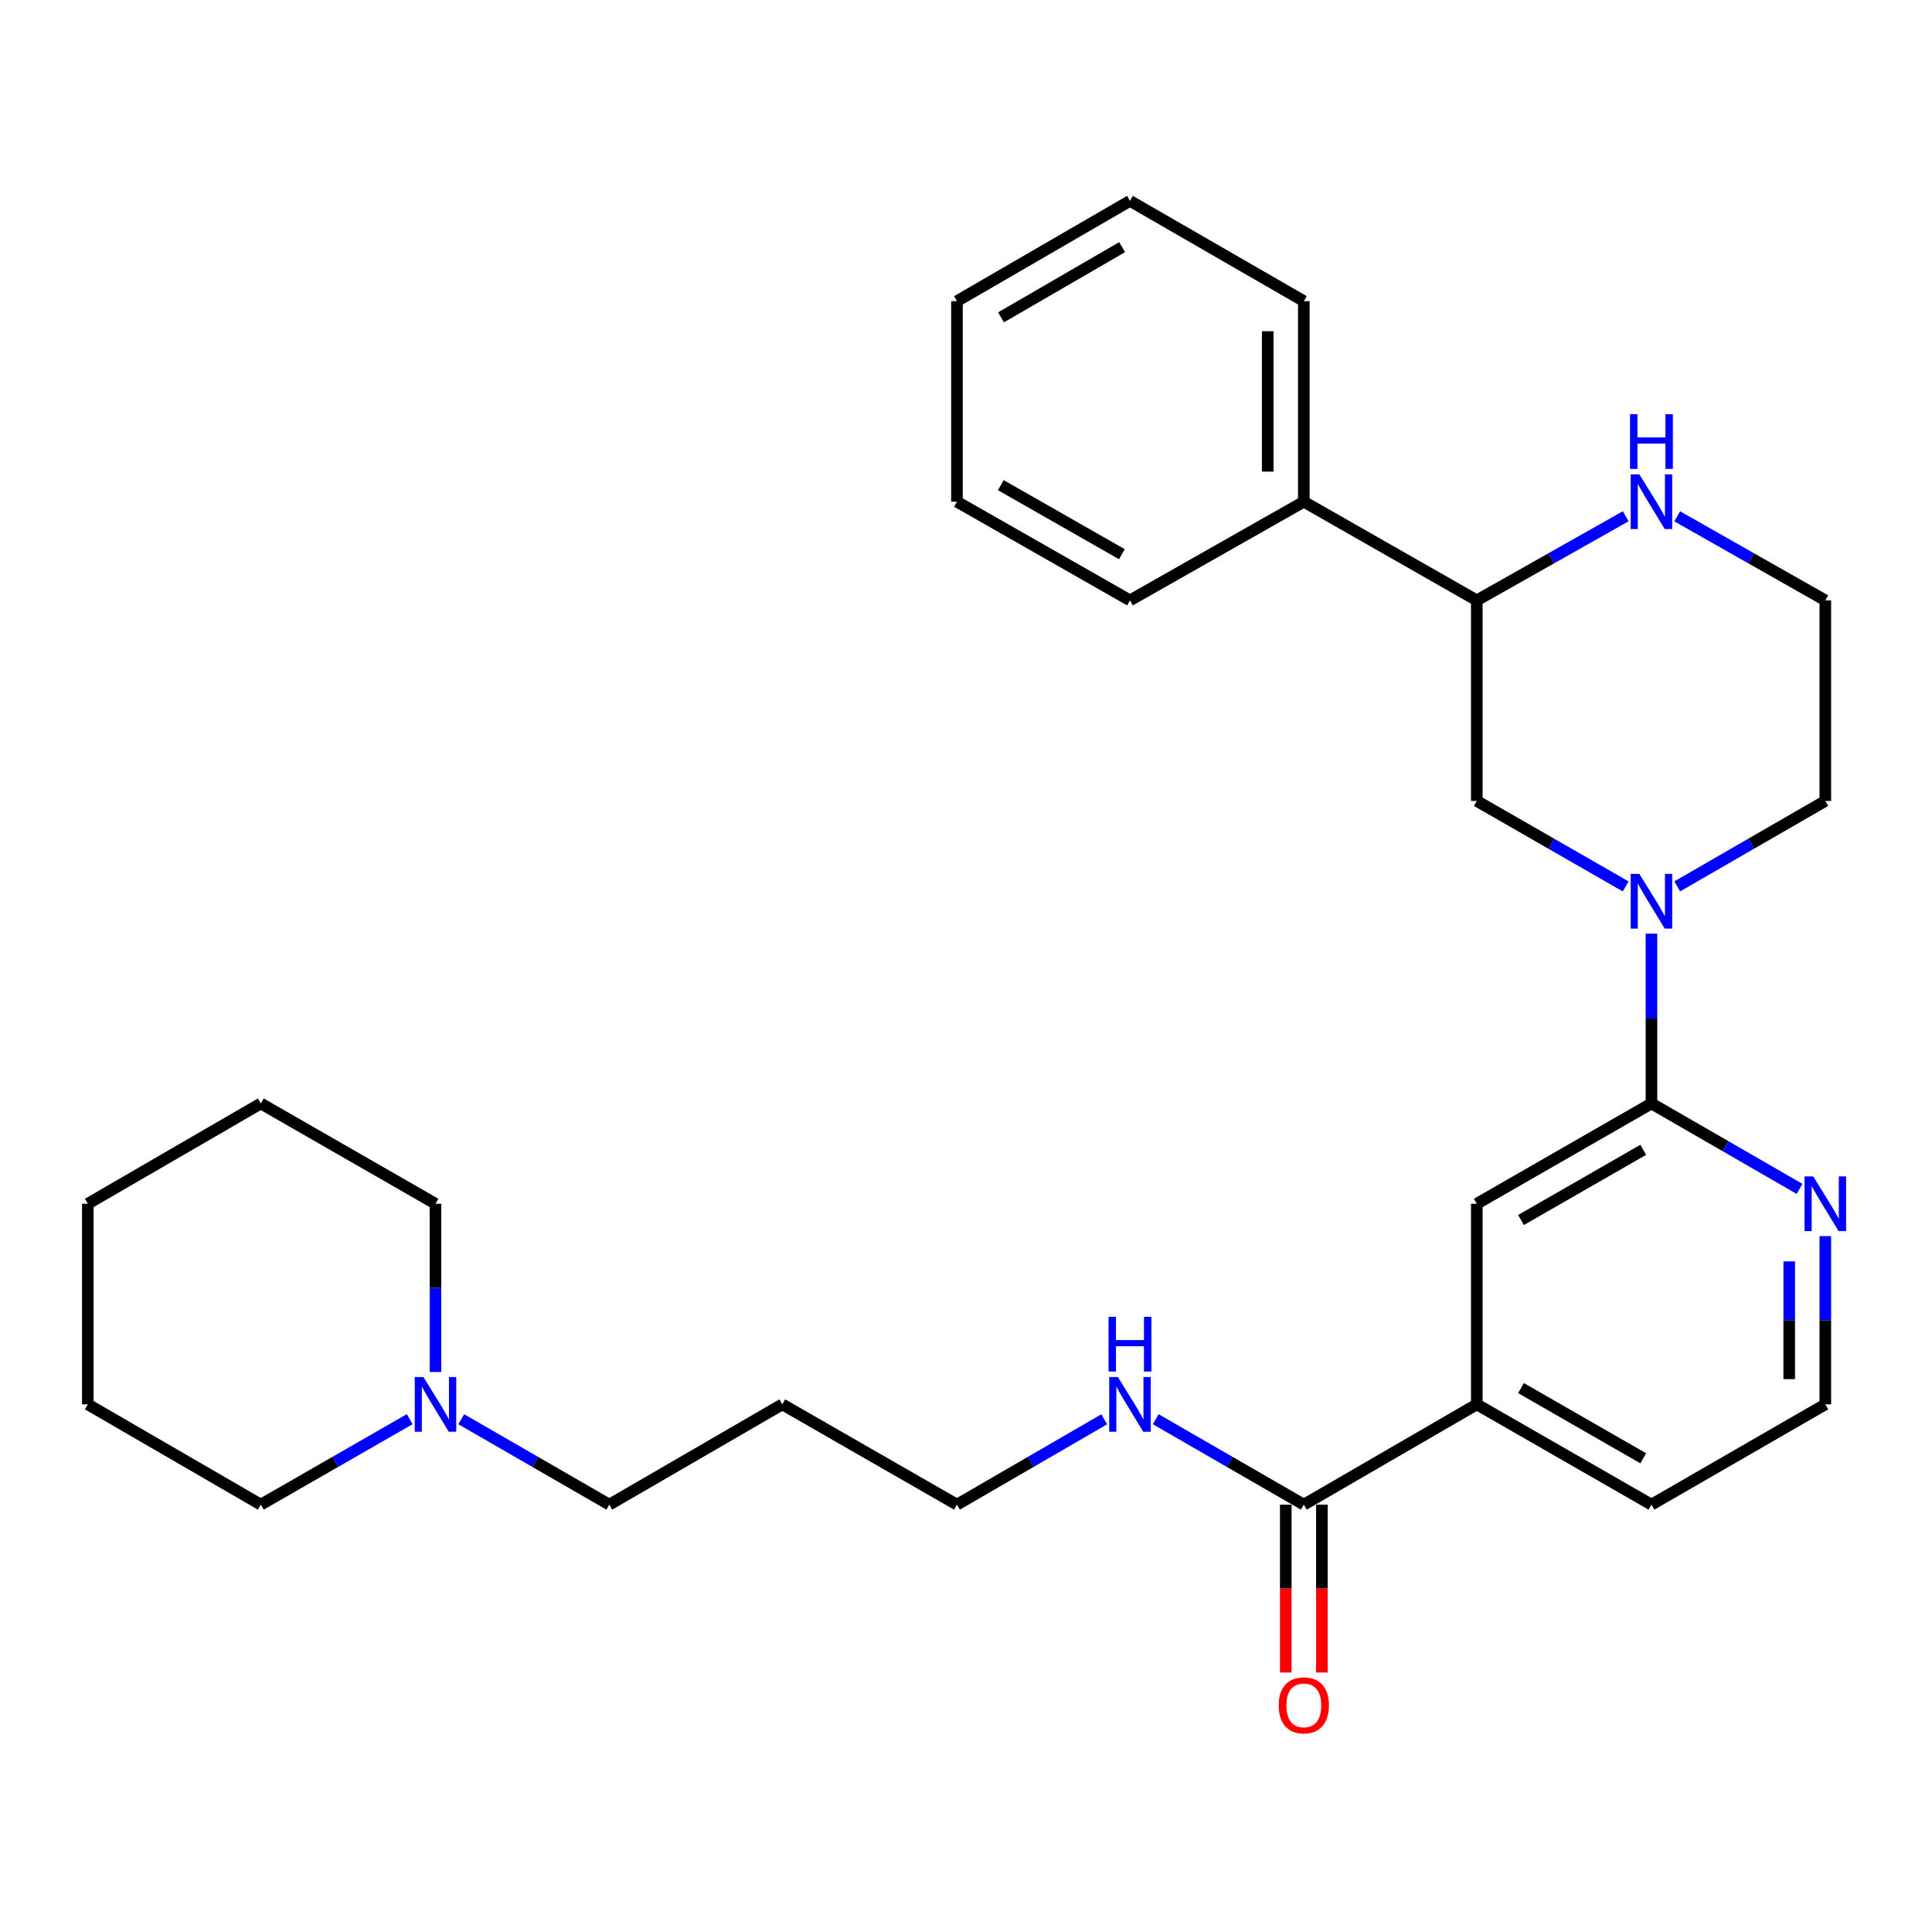 <?xml version='1.0' encoding='iso-8859-1'?>
<svg version='1.1' baseProfile='full'
              xmlns='http://www.w3.org/2000/svg'
                      xmlns:rdkit='http://www.rdkit.org/xml'
                      xmlns:xlink='http://www.w3.org/1999/xlink'
                  xml:space='preserve'
width='1000px' height='1000px' viewBox='0 0 1000 1000'>
<!-- END OF HEADER -->
<rect style='opacity:1.0;fill:#FFFFFF;stroke:none' width='1000' height='1000' x='0' y='0'> </rect>
<path class='bond-0' d='M 854.79,483.254 L 854.79,527.202' style='fill:none;fill-rule:evenodd;stroke:#0000FF;stroke-width:6px;stroke-linecap:butt;stroke-linejoin:miter;stroke-opacity:1' />
<path class='bond-0' d='M 854.79,527.202 L 854.79,571.149' style='fill:none;fill-rule:evenodd;stroke:#000000;stroke-width:6px;stroke-linecap:butt;stroke-linejoin:miter;stroke-opacity:1' />
<path class='bond-2' d='M 841.444,458.813 L 802.918,436.687' style='fill:none;fill-rule:evenodd;stroke:#0000FF;stroke-width:6px;stroke-linecap:butt;stroke-linejoin:miter;stroke-opacity:1' />
<path class='bond-2' d='M 802.918,436.687 L 764.392,414.562' style='fill:none;fill-rule:evenodd;stroke:#000000;stroke-width:6px;stroke-linecap:butt;stroke-linejoin:miter;stroke-opacity:1' />
<path class='bond-12' d='M 868.127,458.783 L 906.455,436.673' style='fill:none;fill-rule:evenodd;stroke:#0000FF;stroke-width:6px;stroke-linecap:butt;stroke-linejoin:miter;stroke-opacity:1' />
<path class='bond-12' d='M 906.455,436.673 L 944.783,414.562' style='fill:none;fill-rule:evenodd;stroke:#000000;stroke-width:6px;stroke-linecap:butt;stroke-linejoin:miter;stroke-opacity:1' />
<path class='bond-3' d='M 854.79,571.149 L 764.392,623.065' style='fill:none;fill-rule:evenodd;stroke:#000000;stroke-width:6px;stroke-linecap:butt;stroke-linejoin:miter;stroke-opacity:1' />
<path class='bond-3' d='M 850.536,595.14 L 787.257,631.481' style='fill:none;fill-rule:evenodd;stroke:#000000;stroke-width:6px;stroke-linecap:butt;stroke-linejoin:miter;stroke-opacity:1' />
<path class='bond-6' d='M 854.79,571.149 L 893.118,593.26' style='fill:none;fill-rule:evenodd;stroke:#000000;stroke-width:6px;stroke-linecap:butt;stroke-linejoin:miter;stroke-opacity:1' />
<path class='bond-6' d='M 893.118,593.26 L 931.446,615.371' style='fill:none;fill-rule:evenodd;stroke:#0000FF;stroke-width:6px;stroke-linecap:butt;stroke-linejoin:miter;stroke-opacity:1' />
<path class='bond-1' d='M 674.856,778.801 L 764.392,726.896' style='fill:none;fill-rule:evenodd;stroke:#000000;stroke-width:6px;stroke-linecap:butt;stroke-linejoin:miter;stroke-opacity:1' />
<path class='bond-9' d='M 665.513,778.801 L 665.513,822.248' style='fill:none;fill-rule:evenodd;stroke:#000000;stroke-width:6px;stroke-linecap:butt;stroke-linejoin:miter;stroke-opacity:1' />
<path class='bond-9' d='M 665.513,822.248 L 665.513,865.696' style='fill:none;fill-rule:evenodd;stroke:#FF0000;stroke-width:6px;stroke-linecap:butt;stroke-linejoin:miter;stroke-opacity:1' />
<path class='bond-9' d='M 684.199,778.801 L 684.199,822.248' style='fill:none;fill-rule:evenodd;stroke:#000000;stroke-width:6px;stroke-linecap:butt;stroke-linejoin:miter;stroke-opacity:1' />
<path class='bond-9' d='M 684.199,822.248 L 684.199,865.696' style='fill:none;fill-rule:evenodd;stroke:#FF0000;stroke-width:6px;stroke-linecap:butt;stroke-linejoin:miter;stroke-opacity:1' />
<path class='bond-11' d='M 674.856,778.801 L 636.533,756.695' style='fill:none;fill-rule:evenodd;stroke:#000000;stroke-width:6px;stroke-linecap:butt;stroke-linejoin:miter;stroke-opacity:1' />
<path class='bond-11' d='M 636.533,756.695 L 598.21,734.589' style='fill:none;fill-rule:evenodd;stroke:#0000FF;stroke-width:6px;stroke-linecap:butt;stroke-linejoin:miter;stroke-opacity:1' />
<path class='bond-4' d='M 764.392,414.562 L 764.392,310.752' style='fill:none;fill-rule:evenodd;stroke:#000000;stroke-width:6px;stroke-linecap:butt;stroke-linejoin:miter;stroke-opacity:1' />
<path class='bond-5' d='M 764.392,623.065 L 764.392,726.896' style='fill:none;fill-rule:evenodd;stroke:#000000;stroke-width:6px;stroke-linecap:butt;stroke-linejoin:miter;stroke-opacity:1' />
<path class='bond-10' d='M 764.392,310.752 L 674.856,259.688' style='fill:none;fill-rule:evenodd;stroke:#000000;stroke-width:6px;stroke-linecap:butt;stroke-linejoin:miter;stroke-opacity:1' />
<path class='bond-29' d='M 764.392,310.752 L 802.923,288.986' style='fill:none;fill-rule:evenodd;stroke:#000000;stroke-width:6px;stroke-linecap:butt;stroke-linejoin:miter;stroke-opacity:1' />
<path class='bond-29' d='M 802.923,288.986 L 841.454,267.221' style='fill:none;fill-rule:evenodd;stroke:#0000FF;stroke-width:6px;stroke-linecap:butt;stroke-linejoin:miter;stroke-opacity:1' />
<path class='bond-30' d='M 764.392,726.896 L 854.79,778.801' style='fill:none;fill-rule:evenodd;stroke:#000000;stroke-width:6px;stroke-linecap:butt;stroke-linejoin:miter;stroke-opacity:1' />
<path class='bond-30' d='M 787.256,718.477 L 850.535,754.81' style='fill:none;fill-rule:evenodd;stroke:#000000;stroke-width:6px;stroke-linecap:butt;stroke-linejoin:miter;stroke-opacity:1' />
<path class='bond-14' d='M 944.783,639.821 L 944.783,683.358' style='fill:none;fill-rule:evenodd;stroke:#0000FF;stroke-width:6px;stroke-linecap:butt;stroke-linejoin:miter;stroke-opacity:1' />
<path class='bond-14' d='M 944.783,683.358 L 944.783,726.896' style='fill:none;fill-rule:evenodd;stroke:#000000;stroke-width:6px;stroke-linecap:butt;stroke-linejoin:miter;stroke-opacity:1' />
<path class='bond-14' d='M 926.097,652.882 L 926.097,683.358' style='fill:none;fill-rule:evenodd;stroke:#0000FF;stroke-width:6px;stroke-linecap:butt;stroke-linejoin:miter;stroke-opacity:1' />
<path class='bond-14' d='M 926.097,683.358 L 926.097,713.834' style='fill:none;fill-rule:evenodd;stroke:#000000;stroke-width:6px;stroke-linecap:butt;stroke-linejoin:miter;stroke-opacity:1' />
<path class='bond-7' d='M 868.117,267.25 L 906.45,289.001' style='fill:none;fill-rule:evenodd;stroke:#0000FF;stroke-width:6px;stroke-linecap:butt;stroke-linejoin:miter;stroke-opacity:1' />
<path class='bond-7' d='M 906.45,289.001 L 944.783,310.752' style='fill:none;fill-rule:evenodd;stroke:#000000;stroke-width:6px;stroke-linecap:butt;stroke-linejoin:miter;stroke-opacity:1' />
<path class='bond-8' d='M 238.746,734.59 L 277.064,756.695' style='fill:none;fill-rule:evenodd;stroke:#0000FF;stroke-width:6px;stroke-linecap:butt;stroke-linejoin:miter;stroke-opacity:1' />
<path class='bond-8' d='M 277.064,756.695 L 315.382,778.801' style='fill:none;fill-rule:evenodd;stroke:#000000;stroke-width:6px;stroke-linecap:butt;stroke-linejoin:miter;stroke-opacity:1' />
<path class='bond-18' d='M 212.063,734.557 L 173.527,756.679' style='fill:none;fill-rule:evenodd;stroke:#0000FF;stroke-width:6px;stroke-linecap:butt;stroke-linejoin:miter;stroke-opacity:1' />
<path class='bond-18' d='M 173.527,756.679 L 134.991,778.801' style='fill:none;fill-rule:evenodd;stroke:#000000;stroke-width:6px;stroke-linecap:butt;stroke-linejoin:miter;stroke-opacity:1' />
<path class='bond-19' d='M 225.409,710.14 L 225.409,666.602' style='fill:none;fill-rule:evenodd;stroke:#0000FF;stroke-width:6px;stroke-linecap:butt;stroke-linejoin:miter;stroke-opacity:1' />
<path class='bond-19' d='M 225.409,666.602 L 225.409,623.065' style='fill:none;fill-rule:evenodd;stroke:#000000;stroke-width:6px;stroke-linecap:butt;stroke-linejoin:miter;stroke-opacity:1' />
<path class='bond-21' d='M 674.856,259.688 L 674.856,155.877' style='fill:none;fill-rule:evenodd;stroke:#000000;stroke-width:6px;stroke-linecap:butt;stroke-linejoin:miter;stroke-opacity:1' />
<path class='bond-21' d='M 656.17,244.116 L 656.17,171.449' style='fill:none;fill-rule:evenodd;stroke:#000000;stroke-width:6px;stroke-linecap:butt;stroke-linejoin:miter;stroke-opacity:1' />
<path class='bond-22' d='M 674.856,259.688 L 584.873,310.752' style='fill:none;fill-rule:evenodd;stroke:#000000;stroke-width:6px;stroke-linecap:butt;stroke-linejoin:miter;stroke-opacity:1' />
<path class='bond-20' d='M 571.545,734.621 L 533.436,756.711' style='fill:none;fill-rule:evenodd;stroke:#0000FF;stroke-width:6px;stroke-linecap:butt;stroke-linejoin:miter;stroke-opacity:1' />
<path class='bond-20' d='M 533.436,756.711 L 495.326,778.801' style='fill:none;fill-rule:evenodd;stroke:#000000;stroke-width:6px;stroke-linecap:butt;stroke-linejoin:miter;stroke-opacity:1' />
<path class='bond-13' d='M 944.783,414.562 L 944.783,310.752' style='fill:none;fill-rule:evenodd;stroke:#000000;stroke-width:6px;stroke-linecap:butt;stroke-linejoin:miter;stroke-opacity:1' />
<path class='bond-17' d='M 944.783,726.896 L 854.79,778.801' style='fill:none;fill-rule:evenodd;stroke:#000000;stroke-width:6px;stroke-linecap:butt;stroke-linejoin:miter;stroke-opacity:1' />
<path class='bond-15' d='M 315.382,778.801 L 404.918,726.896' style='fill:none;fill-rule:evenodd;stroke:#000000;stroke-width:6px;stroke-linecap:butt;stroke-linejoin:miter;stroke-opacity:1' />
<path class='bond-16' d='M 404.918,726.896 L 495.326,778.801' style='fill:none;fill-rule:evenodd;stroke:#000000;stroke-width:6px;stroke-linecap:butt;stroke-linejoin:miter;stroke-opacity:1' />
<path class='bond-24' d='M 134.991,778.801 L 45.455,726.896' style='fill:none;fill-rule:evenodd;stroke:#000000;stroke-width:6px;stroke-linecap:butt;stroke-linejoin:miter;stroke-opacity:1' />
<path class='bond-23' d='M 225.409,623.065 L 134.991,571.149' style='fill:none;fill-rule:evenodd;stroke:#000000;stroke-width:6px;stroke-linecap:butt;stroke-linejoin:miter;stroke-opacity:1' />
<path class='bond-25' d='M 674.856,155.877 L 584.873,103.972' style='fill:none;fill-rule:evenodd;stroke:#000000;stroke-width:6px;stroke-linecap:butt;stroke-linejoin:miter;stroke-opacity:1' />
<path class='bond-26' d='M 584.873,310.752 L 495.326,259.688' style='fill:none;fill-rule:evenodd;stroke:#000000;stroke-width:6px;stroke-linecap:butt;stroke-linejoin:miter;stroke-opacity:1' />
<path class='bond-26' d='M 580.697,286.86 L 518.015,251.115' style='fill:none;fill-rule:evenodd;stroke:#000000;stroke-width:6px;stroke-linecap:butt;stroke-linejoin:miter;stroke-opacity:1' />
<path class='bond-28' d='M 134.991,571.149 L 45.455,623.065' style='fill:none;fill-rule:evenodd;stroke:#000000;stroke-width:6px;stroke-linecap:butt;stroke-linejoin:miter;stroke-opacity:1' />
<path class='bond-32' d='M 45.455,726.896 L 45.455,623.065' style='fill:none;fill-rule:evenodd;stroke:#000000;stroke-width:6px;stroke-linecap:butt;stroke-linejoin:miter;stroke-opacity:1' />
<path class='bond-31' d='M 584.873,103.972 L 495.326,155.877' style='fill:none;fill-rule:evenodd;stroke:#000000;stroke-width:6px;stroke-linecap:butt;stroke-linejoin:miter;stroke-opacity:1' />
<path class='bond-31' d='M 580.812,127.924 L 518.129,164.258' style='fill:none;fill-rule:evenodd;stroke:#000000;stroke-width:6px;stroke-linecap:butt;stroke-linejoin:miter;stroke-opacity:1' />
<path class='bond-27' d='M 495.326,259.688 L 495.326,155.877' style='fill:none;fill-rule:evenodd;stroke:#000000;stroke-width:6px;stroke-linecap:butt;stroke-linejoin:miter;stroke-opacity:1' />
<path  class='atom-0' d='M 848.53 452.318
L 857.81 467.318
Q 858.73 468.798, 860.21 471.478
Q 861.69 474.158, 861.77 474.318
L 861.77 452.318
L 865.53 452.318
L 865.53 480.638
L 861.65 480.638
L 851.69 464.238
Q 850.53 462.318, 849.29 460.118
Q 848.09 457.918, 847.73 457.238
L 847.73 480.638
L 844.05 480.638
L 844.05 452.318
L 848.53 452.318
' fill='#0000FF'/>
<path  class='atom-7' d='M 938.523 608.905
L 947.803 623.905
Q 948.723 625.385, 950.203 628.065
Q 951.683 630.745, 951.763 630.905
L 951.763 608.905
L 955.523 608.905
L 955.523 637.225
L 951.643 637.225
L 941.683 620.825
Q 940.523 618.905, 939.283 616.705
Q 938.083 614.505, 937.723 613.825
L 937.723 637.225
L 934.043 637.225
L 934.043 608.905
L 938.523 608.905
' fill='#0000FF'/>
<path  class='atom-8' d='M 848.53 245.528
L 857.81 260.528
Q 858.73 262.008, 860.21 264.688
Q 861.69 267.368, 861.77 267.528
L 861.77 245.528
L 865.53 245.528
L 865.53 273.848
L 861.65 273.848
L 851.69 257.448
Q 850.53 255.528, 849.29 253.328
Q 848.09 251.128, 847.73 250.448
L 847.73 273.848
L 844.05 273.848
L 844.05 245.528
L 848.53 245.528
' fill='#0000FF'/>
<path  class='atom-8' d='M 843.71 214.376
L 847.55 214.376
L 847.55 226.416
L 862.03 226.416
L 862.03 214.376
L 865.87 214.376
L 865.87 242.696
L 862.03 242.696
L 862.03 229.616
L 847.55 229.616
L 847.55 242.696
L 843.71 242.696
L 843.71 214.376
' fill='#0000FF'/>
<path  class='atom-9' d='M 219.149 712.736
L 228.429 727.736
Q 229.349 729.216, 230.829 731.896
Q 232.309 734.576, 232.389 734.736
L 232.389 712.736
L 236.149 712.736
L 236.149 741.056
L 232.269 741.056
L 222.309 724.656
Q 221.149 722.736, 219.909 720.536
Q 218.709 718.336, 218.349 717.656
L 218.349 741.056
L 214.669 741.056
L 214.669 712.736
L 219.149 712.736
' fill='#0000FF'/>
<path  class='atom-10' d='M 661.856 882.691
Q 661.856 875.891, 665.216 872.091
Q 668.576 868.291, 674.856 868.291
Q 681.136 868.291, 684.496 872.091
Q 687.856 875.891, 687.856 882.691
Q 687.856 889.571, 684.456 893.491
Q 681.056 897.371, 674.856 897.371
Q 668.616 897.371, 665.216 893.491
Q 661.856 889.611, 661.856 882.691
M 674.856 894.171
Q 679.176 894.171, 681.496 891.291
Q 683.856 888.371, 683.856 882.691
Q 683.856 877.131, 681.496 874.331
Q 679.176 871.491, 674.856 871.491
Q 670.536 871.491, 668.176 874.291
Q 665.856 877.091, 665.856 882.691
Q 665.856 888.411, 668.176 891.291
Q 670.536 894.171, 674.856 894.171
' fill='#FF0000'/>
<path  class='atom-12' d='M 578.613 712.736
L 587.893 727.736
Q 588.813 729.216, 590.293 731.896
Q 591.773 734.576, 591.853 734.736
L 591.853 712.736
L 595.613 712.736
L 595.613 741.056
L 591.733 741.056
L 581.773 724.656
Q 580.613 722.736, 579.373 720.536
Q 578.173 718.336, 577.813 717.656
L 577.813 741.056
L 574.133 741.056
L 574.133 712.736
L 578.613 712.736
' fill='#0000FF'/>
<path  class='atom-12' d='M 573.793 681.584
L 577.633 681.584
L 577.633 693.624
L 592.113 693.624
L 592.113 681.584
L 595.953 681.584
L 595.953 709.904
L 592.113 709.904
L 592.113 696.824
L 577.633 696.824
L 577.633 709.904
L 573.793 709.904
L 573.793 681.584
' fill='#0000FF'/>
</svg>

